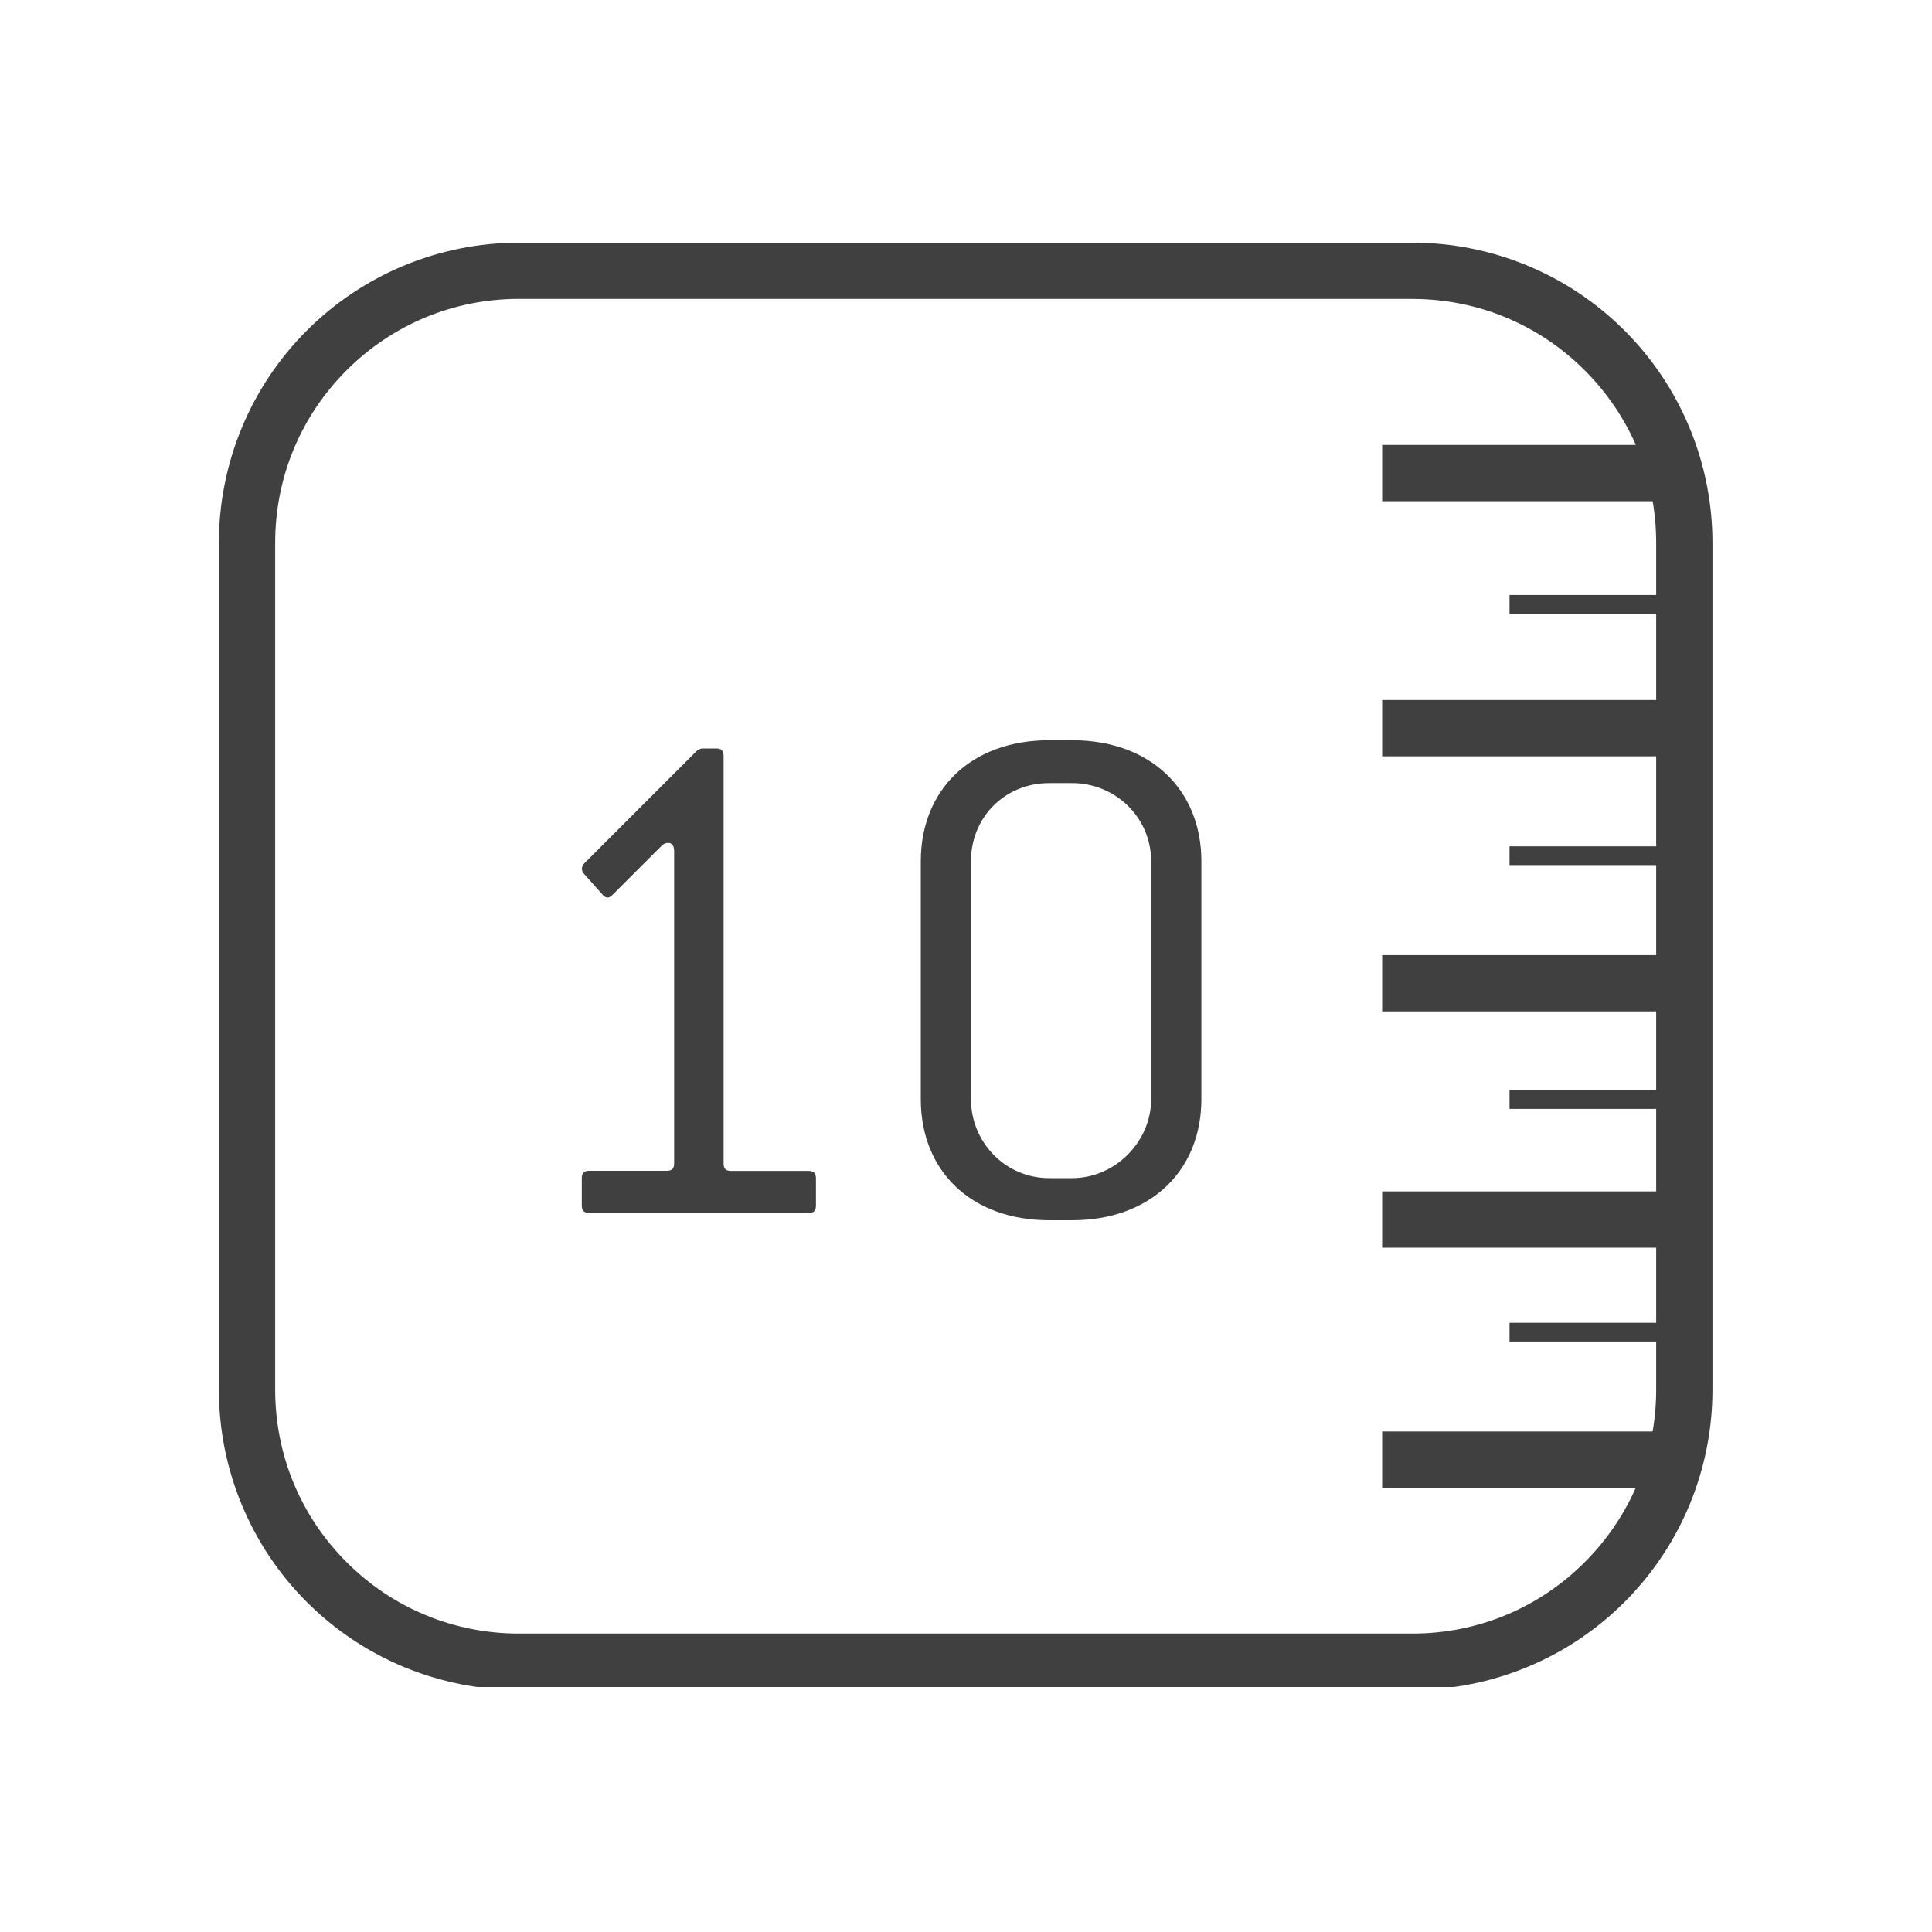 <?xml version="1.0" encoding="UTF-8"?> <svg xmlns="http://www.w3.org/2000/svg" xmlns:xlink="http://www.w3.org/1999/xlink" id="Warstwa_1" version="1.1" viewBox="0 0 300 300"><defs><style> .st0 { fill: none; } .st1 { clip-path: url(#clippath-1); } .st2 { fill: #404040; } .st3 { clip-path: url(#clippath-2); } .st4 { clip-path: url(#clippath); } </style><clipPath id="clippath"><rect class="st0" x="33.98" y="37.68" width="233.02" height="224.28"></rect></clipPath><clipPath id="clippath-1"><rect class="st0" x="33.99" y="37.68" width="232.61" height="232.61"></rect></clipPath><clipPath id="clippath-2"><path class="st0" d="M80.59,37.68h138.72c12.36,0,24.21,4.91,32.95,13.65,8.74,8.74,13.65,20.59,13.65,32.95v131.53c0,12.36-4.91,24.21-13.65,32.95-8.74,8.74-20.59,13.65-32.95,13.65H80.59c-12.36,0-24.21-4.91-32.95-13.65-8.74-8.74-13.65-20.59-13.65-32.95V84.28c0-12.36,4.91-24.21,13.65-32.95,8.74-8.74,20.59-13.65,32.95-13.65Z"></path></clipPath></defs><g><path class="st2" d="M125.55,188.34h-34.06c-.8,0-1.15-.34-1.15-1.15v-4.24c0-.8.34-1.15,1.15-1.15h12.04c.8,0,1.15-.34,1.15-1.15v-48.51c0-.8-.34-1.26-.92-1.26-.34,0-.69.11-1.03.46l-7.57,7.57c-.34.34-.57.46-.8.46s-.57-.11-.8-.46l-2.87-3.21c-.23-.23-.34-.57-.34-.8s.11-.57.34-.8l17.54-17.54c.11-.11.57-.34.8-.34h2.18c.8,0,1.15.34,1.15,1.15v63.3c0,.8.34,1.15,1.15,1.15h12.04c.8,0,1.15.34,1.15,1.15v4.24c0,.8-.34,1.15-1.15,1.15Z"></path><path class="st2" d="M166.48,189.48h-3.55c-12.16,0-19.95-7.68-19.95-18.81v-36.92c0-11.12,7.8-18.81,19.95-18.81h3.55c12.16,0,20.07,7.68,20.07,18.81v36.92c0,11.12-7.91,18.81-20.07,18.81ZM178.75,133.75c0-6.88-5.62-12.15-12.27-12.15h-3.55c-6.88,0-12.16,5.27-12.16,12.15v36.92c0,6.65,5.28,12.27,12.16,12.27h3.55c6.65,0,12.27-5.62,12.27-12.27v-36.92Z"></path></g><g class="st4"><g class="st1"><g class="st3"><path class="st2" d="M219.3,271.15H80.59c-14.78,0-28.68-5.76-39.13-16.21-10.45-10.45-16.21-24.35-16.21-39.13V84.28c0-14.78,5.76-28.68,16.21-39.13,10.45-10.45,24.35-16.21,39.13-16.21h138.72c14.78,0,28.68,5.76,39.13,16.21,10.45,10.45,16.21,24.35,16.21,39.13v131.53c0,14.78-5.76,28.68-16.21,39.13-10.45,10.45-24.35,16.21-39.13,16.21ZM80.59,46.41c-10.11,0-19.62,3.94-26.77,11.09-7.15,7.15-11.09,16.66-11.09,26.77v131.53c0,10.11,3.94,19.62,11.09,26.77,7.15,7.15,16.66,11.09,26.77,11.09h138.72c10.11,0,19.62-3.94,26.77-11.09,7.15-7.15,11.09-16.66,11.09-26.77V84.28c0-10.11-3.94-19.62-11.09-26.77-7.15-7.15-16.66-11.09-26.77-11.09H80.59Z"></path></g></g></g><rect class="st2" x="214.62" y="69.09" width="45.47" height="8.74"></rect><rect class="st2" x="214.62" y="108.7" width="45.47" height="8.74"></rect><rect class="st2" x="214.62" y="148.31" width="45.47" height="8.74"></rect><rect class="st2" x="214.62" y="185" width="45.47" height="8.74"></rect><rect class="st2" x="214.62" y="222.28" width="45.47" height="8.74"></rect><rect class="st2" x="234.4" y="92.39" width="25.69" height="2.91"></rect><rect class="st2" x="234.4" y="131.42" width="25.69" height="2.91"></rect><rect class="st2" x="234.4" y="169.28" width="25.69" height="2.91"></rect><rect class="st2" x="234.4" y="205.4" width="25.69" height="2.91"></rect></svg> 